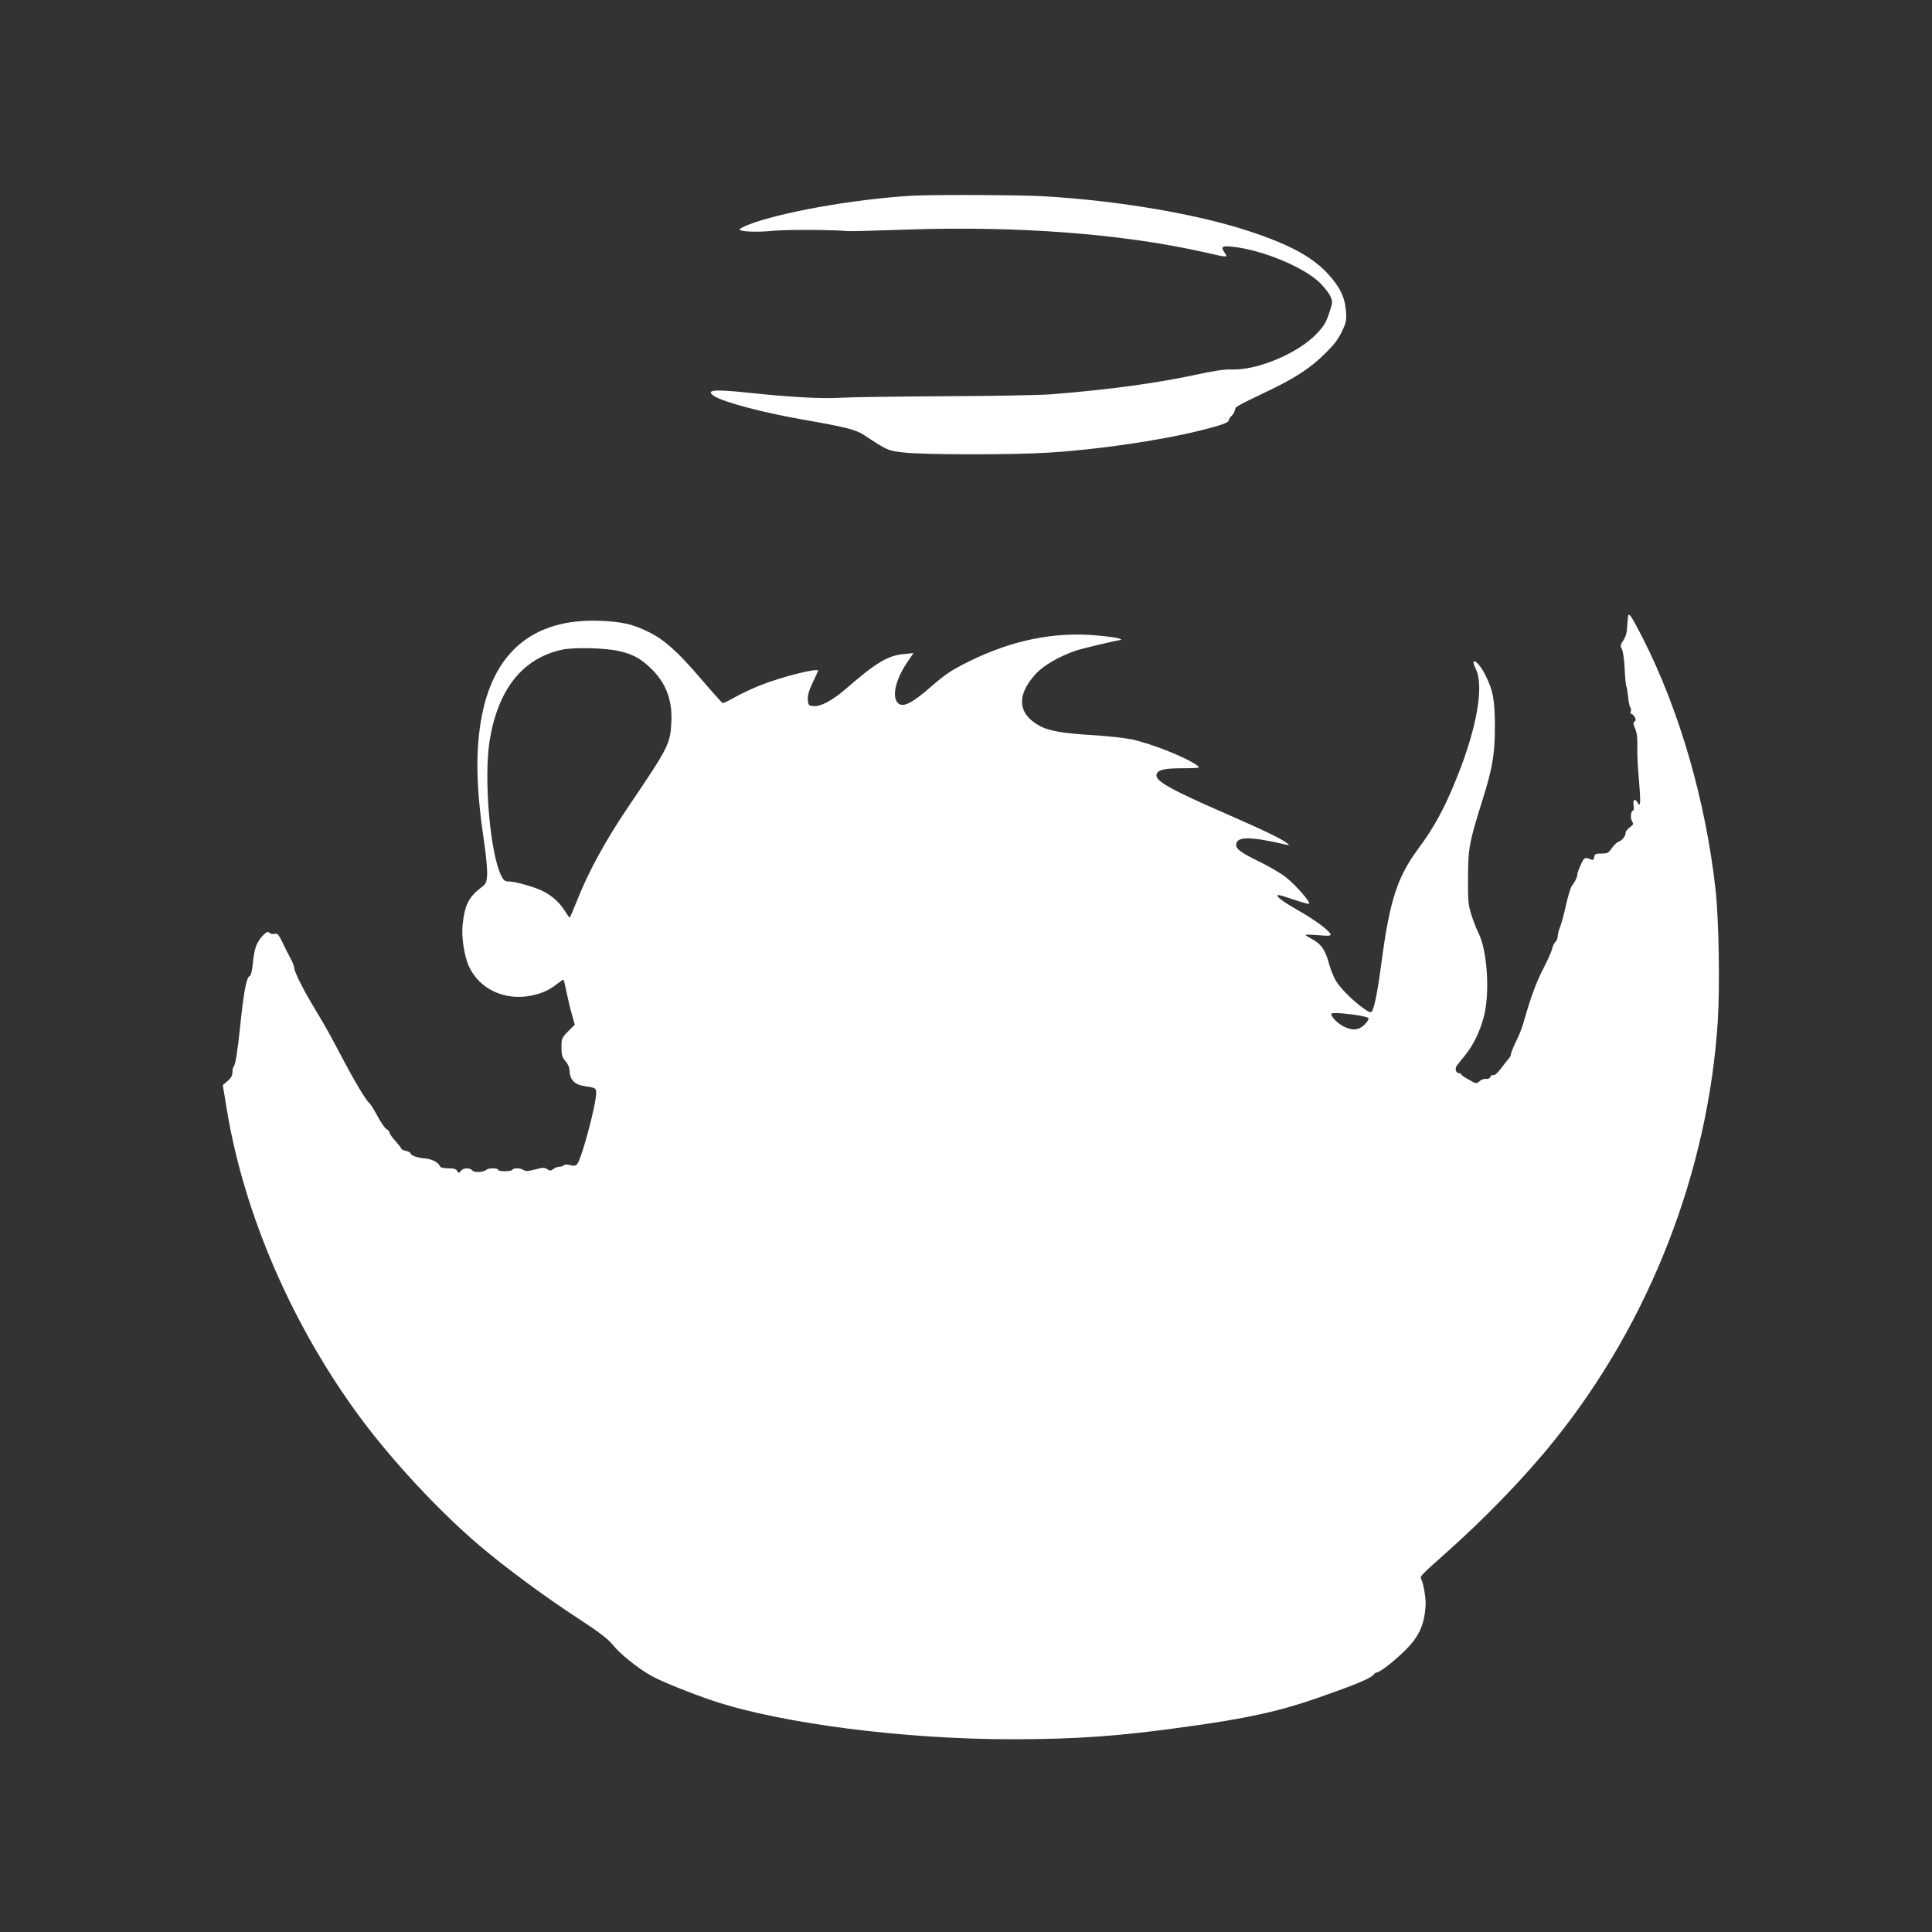 <?xml version="1.0" standalone="no"?>
<!DOCTYPE svg PUBLIC "-//W3C//DTD SVG 20010904//EN"
 "http://www.w3.org/TR/2001/REC-SVG-20010904/DTD/svg10.dtd">
<svg version="1.0" xmlns="http://www.w3.org/2000/svg"
 width="1280pt" height="1280pt" viewBox="0 0 1280 1280"
 preserveAspectRatio="xMidYMid meet">
<rect x="0" y="0" width="1280" height="1280" fill="#333333" stroke="none"/>
<g transform="translate(0,1280) scale(0.1,-0.1)"
fill="#ffffff" stroke="none">
<path d="M6035 11503 c-389 -24 -873 -111 -1082 -194 -29 -12 -53 -25 -53 -29
0 -15 115 -20 224 -9 91 9 397 7 491 -2 11 -2 189 3 395 10 736 25 1424 -28
1964 -149 160 -37 162 -37 142 -8 -31 44 -22 51 52 43 196 -21 469 -134 577
-239 30 -30 62 -71 70 -91 14 -32 14 -40 -4 -94 -25 -78 -35 -95 -85 -149
-120 -130 -393 -246 -565 -240 -45 2 -113 -8 -216 -30 -268 -59 -590 -103
-975 -134 -81 -6 -393 -12 -710 -13 -311 -2 -619 -6 -685 -10 -128 -8 -336 3
-635 35 -215 22 -269 16 -207 -25 60 -39 324 -109 587 -155 281 -49 349 -66
404 -102 158 -104 159 -104 265 -116 128 -15 724 -16 954 -1 321 19 739 80
1002 145 142 35 195 54 195 68 0 7 9 21 19 30 11 10 21 28 23 40 3 22 1 21
228 130 175 84 277 151 372 247 57 55 86 95 109 144 29 61 31 73 26 137 -8 94
-43 163 -127 252 -104 109 -256 190 -520 276 -343 113 -869 202 -1360 230
-158 9 -750 11 -875 3z"/>
<path d="M10788 8724 c-2 -5 -5 -36 -7 -69 -1 -43 -9 -70 -25 -96 -21 -31 -22
-38 -10 -61 7 -14 16 -72 18 -132 3 -59 8 -112 12 -117 3 -6 8 -36 11 -67 2
-31 9 -62 14 -68 5 -6 7 -19 3 -28 -3 -9 -1 -16 5 -16 5 0 15 -10 22 -21 8
-17 8 -23 -2 -30 -10 -6 -9 -15 4 -46 12 -27 16 -61 15 -118 -2 -44 3 -147 11
-228 12 -144 10 -181 -10 -144 -17 30 -32 20 -26 -18 3 -19 2 -35 -3 -35 -15
0 -20 -49 -8 -70 12 -19 10 -24 -14 -41 -16 -12 -28 -28 -28 -37 -1 -23 -22
-50 -48 -59 -11 -5 -31 -24 -44 -43 -21 -31 -29 -35 -68 -35 -39 0 -45 -3 -48
-23 -3 -18 -8 -22 -20 -17 -42 18 -47 15 -69 -34 -13 -28 -23 -57 -23 -66 0
-16 -16 -49 -37 -76 -7 -8 -24 -65 -38 -125 -13 -61 -31 -127 -40 -147 -8 -20
-15 -47 -15 -60 0 -14 -6 -30 -14 -36 -8 -7 -18 -27 -22 -44 -3 -18 -30 -77
-58 -132 -46 -89 -83 -187 -122 -325 -19 -67 -34 -109 -66 -173 -15 -32 -28
-65 -28 -72 0 -8 -6 -20 -13 -27 -6 -7 -30 -36 -51 -65 -23 -31 -44 -49 -52
-46 -8 3 -17 -2 -20 -12 -4 -10 -15 -15 -29 -13 -13 2 -32 -5 -43 -16 -20 -17
-22 -17 -71 11 -28 15 -51 31 -51 36 0 4 -6 7 -14 7 -20 0 -29 30 -14 50 7 10
32 41 55 69 54 67 98 156 124 256 41 156 23 439 -36 554 -13 26 -34 80 -47
121 -21 67 -23 93 -22 250 1 191 7 226 98 517 64 203 80 299 80 478 0 176 -12
242 -64 344 -29 58 -65 99 -77 88 -3 -4 3 -27 15 -51 55 -109 6 -390 -123
-710 -83 -209 -152 -336 -263 -485 -133 -181 -185 -339 -237 -731 -26 -198
-48 -313 -65 -339 -7 -12 -16 -10 -51 15 -74 50 -164 141 -192 192 -14 26 -33
74 -41 104 -25 96 -55 137 -123 172 -18 9 -33 19 -33 22 0 3 38 2 85 -2 71 -6
84 -4 80 7 -12 27 -106 96 -213 157 -108 61 -160 102 -131 102 8 0 54 -14 103
-31 48 -16 92 -29 98 -27 16 6 -85 122 -150 174 -31 25 -107 70 -168 100 -126
61 -164 88 -164 114 0 60 84 61 330 4 25 -5 25 -5 5 11 -33 27 -156 86 -405
195 -365 159 -466 216 -458 257 6 32 48 43 173 43 110 1 118 2 100 16 -67 52
-298 145 -435 175 -48 10 -167 23 -264 29 -181 10 -282 27 -339 56 -155 80
-167 205 -35 349 52 57 156 117 268 155 49 16 247 63 300 71 3 0 -5 4 -17 9
-12 5 -77 14 -145 20 -285 26 -567 -32 -856 -176 -109 -55 -150 -82 -235 -156
-140 -123 -201 -152 -233 -110 -35 45 -6 157 66 263 l42 62 -61 -6 c-107 -9
-186 -56 -386 -230 -92 -79 -168 -120 -217 -115 -30 3 -33 6 -36 41 -2 28 6
59 32 114 20 41 36 77 36 79 0 21 -245 -41 -385 -97 -55 -22 -131 -58 -169
-80 -38 -22 -73 -38 -78 -37 -5 2 -71 75 -146 163 -155 181 -241 257 -345 308
-105 52 -175 68 -322 74 -446 17 -715 -211 -790 -670 -35 -216 -29 -446 21
-787 15 -98 24 -199 21 -229 -3 -48 -8 -58 -38 -80 -83 -63 -110 -117 -124
-246 -9 -81 10 -205 41 -276 69 -152 238 -231 414 -195 76 16 117 35 173 79
21 16 39 28 41 26 2 -2 11 -41 20 -86 10 -45 25 -111 36 -147 l18 -65 -44 -44
c-42 -43 -44 -47 -44 -105 0 -51 4 -66 26 -92 18 -20 27 -44 28 -70 3 -55 36
-87 95 -95 76 -11 81 -14 81 -46 0 -76 -97 -438 -126 -471 -12 -13 -22 -14
-47 -7 -20 5 -35 5 -41 -1 -6 -6 -19 -10 -30 -10 -12 0 -30 -7 -40 -15 -17
-13 -23 -13 -41 -1 -19 12 -29 12 -79 -2 -46 -12 -62 -13 -77 -4 -23 15 -66
16 -74 2 -8 -13 -95 -13 -95 0 0 12 -62 13 -76 1 -19 -18 -81 -22 -94 -6 -17
20 -60 19 -76 -2 -13 -17 -15 -17 -25 -1 -7 13 -23 18 -60 18 -34 0 -51 5 -55
14 -9 25 -53 47 -97 51 -49 3 -97 20 -97 34 0 5 -13 12 -30 16 -16 4 -30 10
-30 13 0 4 -18 27 -40 52 -22 24 -40 50 -40 57 0 7 -9 17 -19 22 -11 6 -38 45
-61 88 -22 42 -47 81 -55 87 -21 16 -105 158 -187 315 -39 75 -91 171 -117
214 -25 43 -61 104 -80 135 -59 100 -111 206 -111 227 0 11 -11 40 -25 65 -14
25 -38 73 -54 107 -25 52 -33 61 -50 56 -12 -3 -28 0 -36 7 -12 10 -20 6 -46
-21 -40 -43 -55 -86 -64 -183 -5 -47 -12 -79 -20 -82 -23 -9 -40 -104 -65
-344 -15 -145 -30 -244 -41 -255 -5 -5 -9 -23 -9 -39 0 -22 -9 -38 -32 -58
l-32 -27 27 -163 c115 -700 440 -1445 895 -2055 209 -280 514 -607 772 -827
167 -143 437 -343 655 -485 140 -91 200 -137 230 -173 49 -62 162 -154 255
-208 62 -36 272 -121 420 -170 449 -149 1262 -253 1970 -253 432 0 712 20
1170 84 390 54 609 102 860 190 255 89 348 128 370 154 7 8 17 15 22 15 18 0
102 64 173 132 104 98 142 178 150 313 3 47 -15 150 -30 175 -9 15 2 27 150
158 276 245 537 515 733 759 632 785 1020 1783 1083 2782 14 231 7 665 -15
866 -65 587 -238 1186 -481 1665 -70 136 -89 168 -97 154z m-6680 -239 c85
-20 136 -48 199 -108 104 -98 148 -212 141 -361 -8 -147 -16 -163 -290 -568
-146 -217 -258 -420 -333 -610 -26 -65 -49 -118 -51 -118 -2 0 -17 22 -34 48
-32 52 -83 98 -145 129 -51 26 -182 63 -223 63 -26 0 -35 6 -51 38 -74 147
-117 645 -77 895 55 339 216 543 476 602 80 18 295 13 388 -10z m4866 -2408
c49 -7 91 -17 93 -23 2 -7 -10 -26 -27 -43 -38 -37 -81 -41 -139 -11 -37 18
-81 63 -81 81 0 11 43 10 154 -4z"/>
</g>
</svg>
